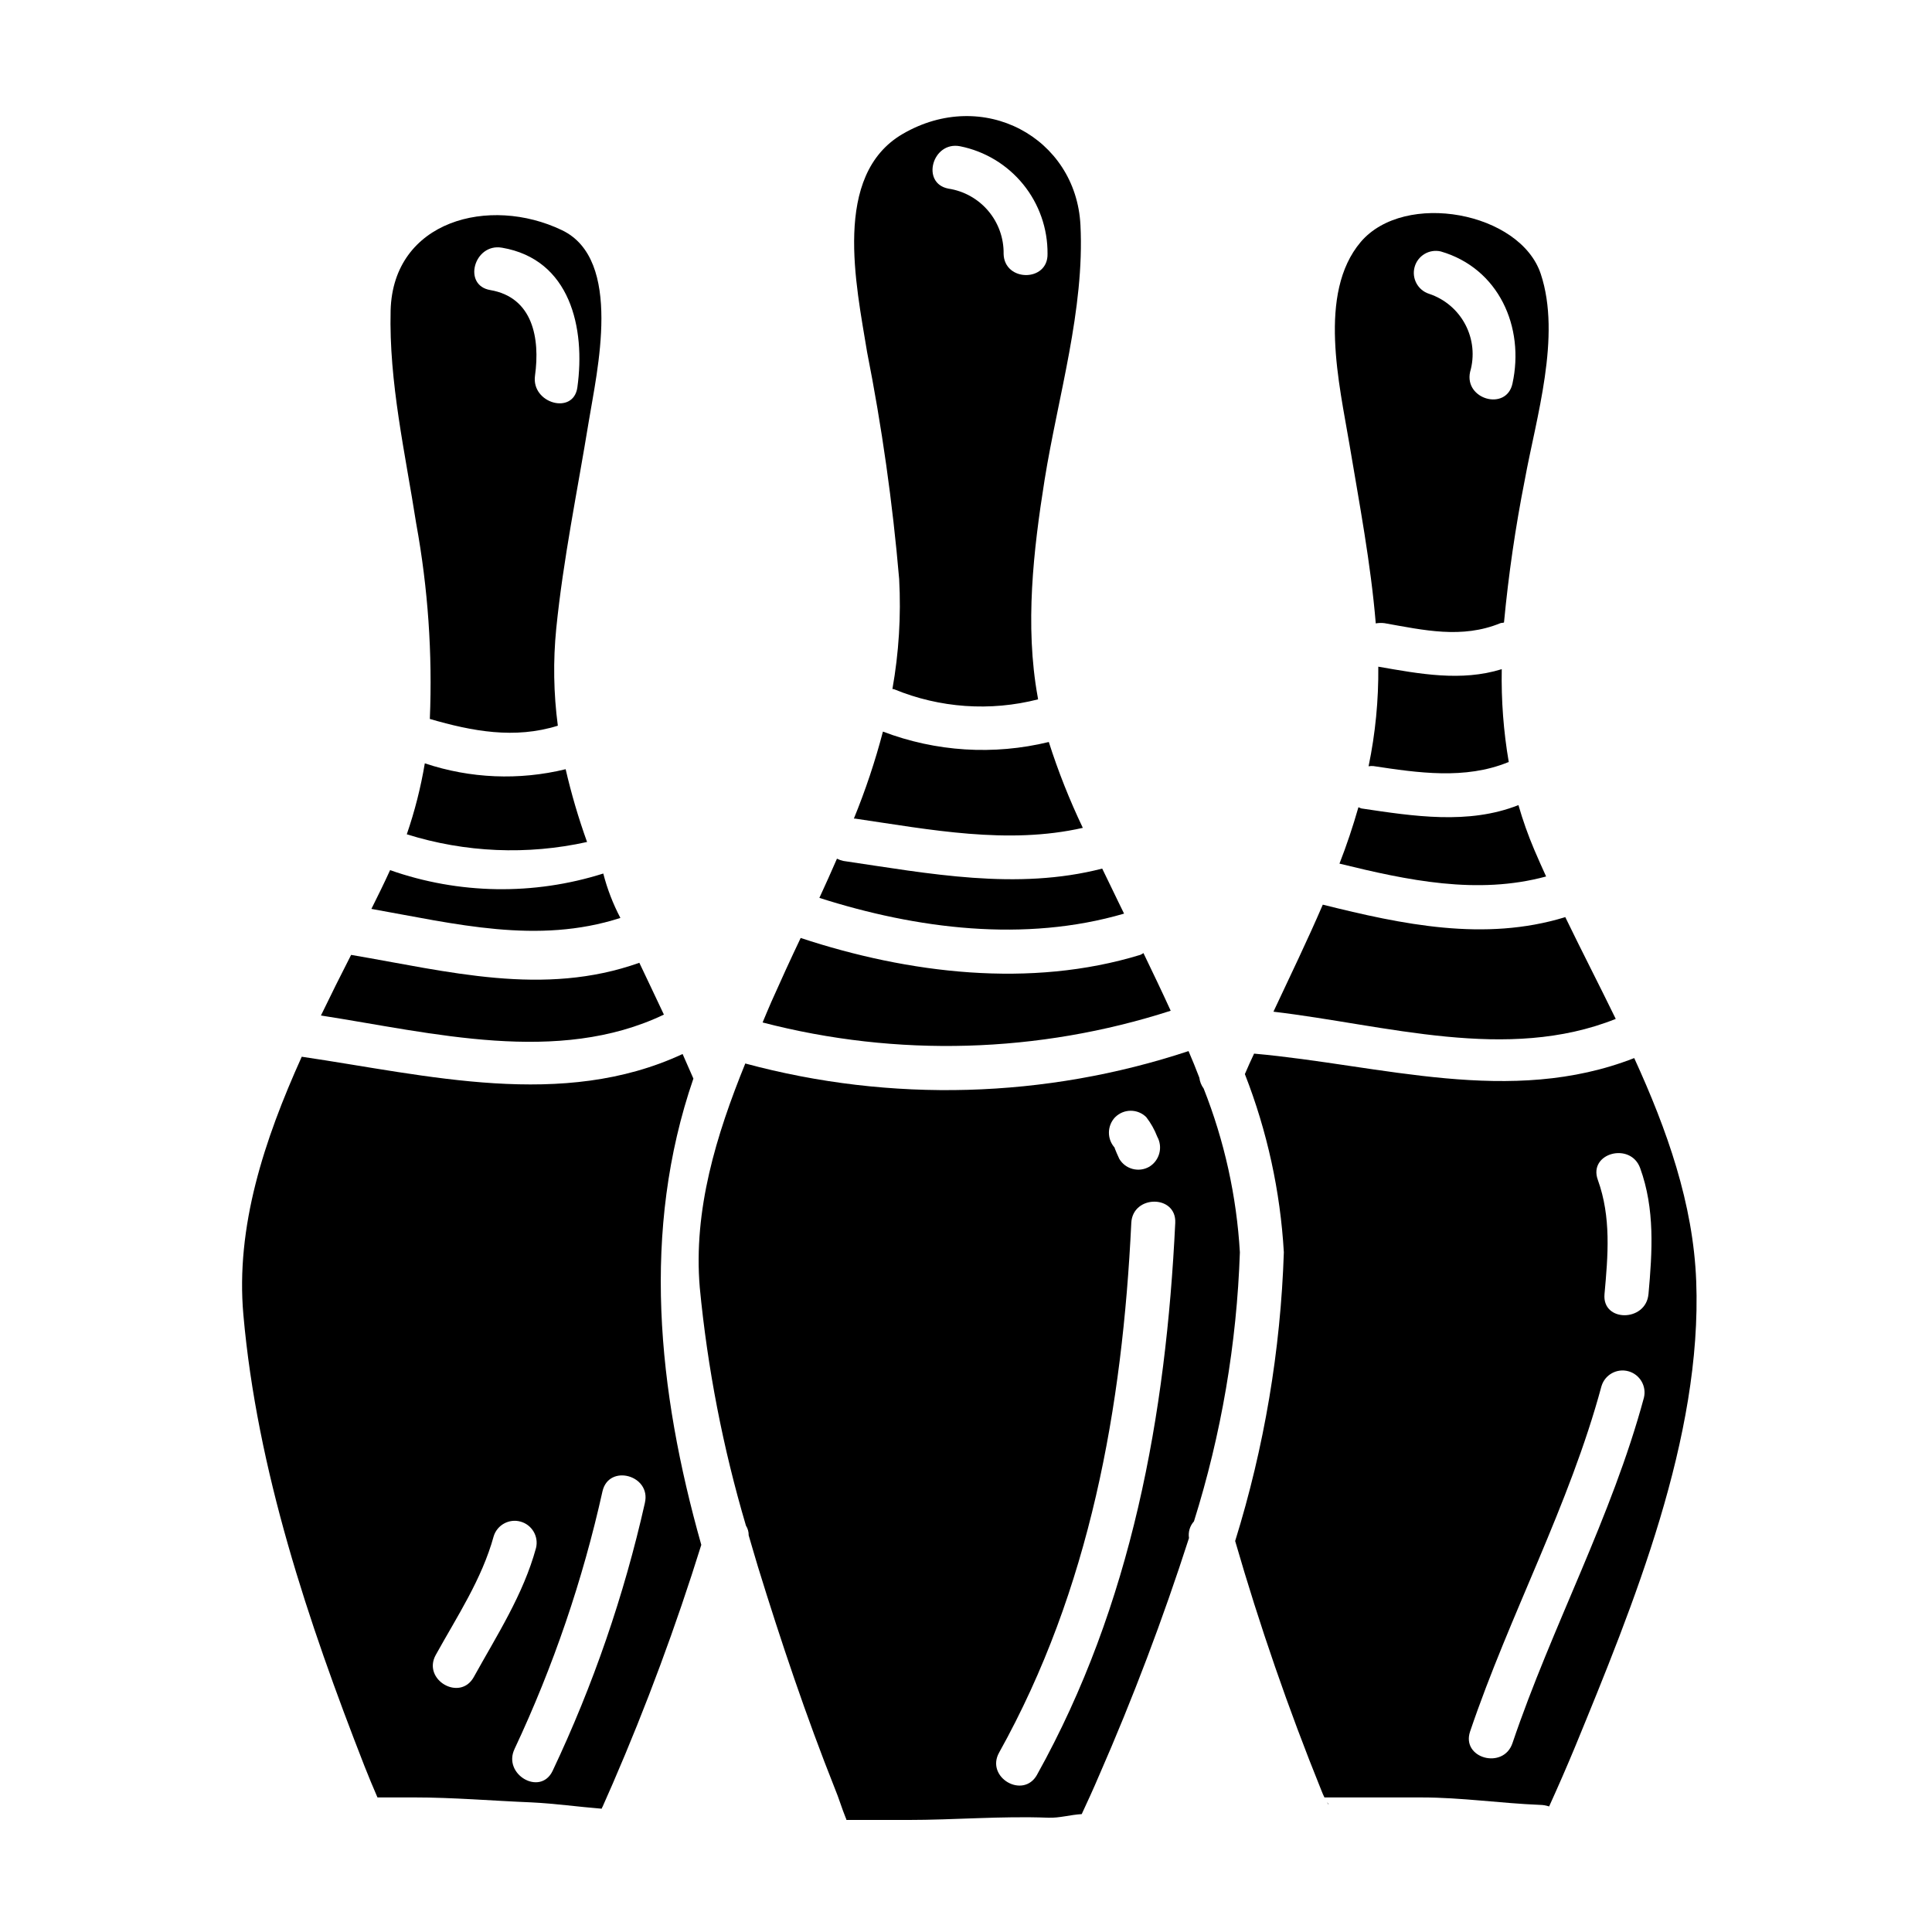<?xml version="1.0" encoding="UTF-8"?>
<!-- Uploaded to: ICON Repo, www.svgrepo.com, Generator: ICON Repo Mixer Tools -->
<svg fill="#000000" width="800px" height="800px" version="1.1" viewBox="144 144 512 512" xmlns="http://www.w3.org/2000/svg">
 <g>
  <path d="m441.89 386.12c-1.016-2.031-1.969-4.059-2.93-6.031-0.961-1.973-1.914-3.938-2.863-5.902-22.699 5.848-45.871 1.316-68.621-2.031h0.004c-0.582-0.125-1.145-0.328-1.676-0.598-1.492 3.465-3.043 6.867-4.66 10.391 25.801 8.234 54.41 11.875 80.746 4.172z"/>
  <path d="m454.25 411.86c-2.336-5.117-4.781-10.211-7.227-15.289-0.258 0.195-0.543 0.355-0.84 0.48-29.082 8.898-61.449 4.957-89.996-4.481-2.625 5.512-5.191 11.109-7.762 16.902-0.789 1.789-1.551 3.641-2.328 5.492 35.613 9.258 73.129 8.18 108.15-3.106z"/>
  <path d="m256.58 346.29c-1.07 6.391-2.668 12.684-4.777 18.809 15.473 4.848 31.945 5.551 47.773 2.035-2.269-6.312-4.164-12.75-5.672-19.285-12.34 3.012-25.277 2.473-37.324-1.559z"/>
  <path d="m430.96 363.39c-3.519-7.371-6.531-14.973-9.016-22.754-14.594 3.555-29.922 2.594-43.957-2.758-2.055 7.848-4.629 15.551-7.703 23.055h0.301c19.883 2.914 40.438 6.977 60.375 2.457z"/>
  <path d="m257.91 334.53c11.293 3.281 22.457 5.371 33.926 1.789h-0.004c-1.133-8.535-1.273-17.172-0.422-25.738 1.859-18.453 5.617-36.488 8.605-54.816 2.144-13.199 9.199-43-7.109-50.773-19.168-9.195-44.734-2.57-45.387 21.254-0.477 19.109 3.883 37.863 6.809 56.68l0.004-0.004c3.094 17.02 4.297 34.328 3.578 51.609zm19.105-124.89c18.137 3.082 22.176 21.309 19.992 37.023-1.023 7.41-12.246 4.242-11.227-3.094 1.379-9.945-0.582-20.781-11.855-22.699-7.418-1.258-4.273-12.477 3.07-11.23z"/>
  <path d="m382.29 297.5c0.52 9.73-0.082 19.488-1.789 29.086 0.125 0.059 0.238 0 0.422 0.059 12.102 4.996 25.496 5.938 38.18 2.688 0-0.238-0.117-0.48-0.117-0.719-3.406-18.871-1.137-38.754 1.852-57.504 3.523-21.914 10.629-45.148 9.492-67.484-1.18-23.172-25.793-36.547-47.117-24.125-18.746 10.926-12.297 40.148-9.445 57.684l-0.004-0.004c3.945 19.938 6.793 40.074 8.527 60.32zm16.141-114.74c6.574 1.316 12.484 4.883 16.715 10.082 4.231 5.203 6.516 11.719 6.461 18.422 0.18 7.516-11.465 7.5-11.641 0h0.004c0.062-4.164-1.387-8.207-4.078-11.383-2.691-3.18-6.441-5.273-10.559-5.894-7.367-1.422-4.238-12.652 3.098-11.227z"/>
  <path d="m543.66 346c0.062 0.008 0.129-0.016 0.176-0.062-1.391-8.125-2.012-16.359-1.855-24.602-10.746 3.34-21.734 1.25-32.719-0.66 0.09 8.867-0.773 17.719-2.574 26.398 0.414-0.078 0.836-0.098 1.258-0.059 11.809 1.789 24.301 3.641 35.715-1.016z"/>
  <path d="m503.99 357.94c-1.43 5.016-3.102 10.031-5.016 14.93 18.039 4.422 36.492 8.359 54.762 3.406-1.074-2.391-2.148-4.723-3.148-7.109-1.633-3.848-3.031-7.789-4.184-11.809-13.254 5.254-27.887 2.93-41.559 0.898-0.375-0.074-0.539-0.258-0.855-0.316z"/>
  <path d="m308.41 387.26c-1.961-3.734-3.484-7.68-4.535-11.766-18.434 5.832-38.258 5.519-56.496-0.898-1.551 3.406-3.223 6.809-4.957 10.27 22.223 3.945 44.016 9.5 65.988 2.394z"/>
  <path d="m572.19 414.02c-4.422-9.078-9.082-18.105-13.383-26.992v-0.004c-0.047 0.008-0.09 0.027-0.121 0.062-21.312 6.512-43.055 1.91-64.133-3.344-4.062 9.445-8.602 18.809-13.078 28.367 29.91 3.523 61.871 13.434 90.715 1.91z"/>
  <path d="m508.59 309.21c0.766-0.141 1.551-0.16 2.324-0.059 10.453 1.855 20.492 4.18 30.699 0 0.355-0.117 0.652-0.059 0.957-0.176l0.004-0.004c1.199-12.68 3.035-25.289 5.508-37.785 2.984-16.422 9.734-38.039 4.238-54.582-5.438-16.422-36.07-22.152-47.715-8.477-11.523 13.613-5.617 37.918-2.988 53.629 2.629 15.707 5.66 31.578 6.973 47.453zm17.234-98.574c15.352 4.461 22.27 20.02 18.992 35.031-1.598 7.336-12.824 4.223-11.227-3.098 1.223-4.188 0.773-8.684-1.254-12.543-2.023-3.863-5.469-6.789-9.609-8.16-2.977-0.953-4.672-4.09-3.84-7.102 0.828-3.016 3.891-4.836 6.938-4.129z"/>
  <path d="m327.76 429.84c-0.957-2.211-1.906-4.359-2.863-6.516-31.832 14.816-67.664 5.617-100.93 0.719-9.973 22.098-17.555 45.086-15.465 68.434 3.644 41.09 17.137 81.277 32.066 119.5 1.133 2.867 2.269 5.613 3.465 8.359h9.68c10.383 0 20.777 0.895 31.168 1.316 6.211 0.301 12.363 1.18 18.574 1.672v0.008c0.039-0.195 0.121-0.379 0.238-0.539 0.895-2.031 1.789-4.062 2.68-6.09 8.945-20.668 16.781-41.801 23.477-63.301-11.59-41.031-15.945-83.312-2.094-123.56zm-68.277 152.73c5.676-10.254 12.203-20.039 15.352-31.453h-0.004c0.938-2.996 4.082-4.715 7.109-3.879 3.027 0.832 4.852 3.918 4.117 6.973-3.387 12.41-10.344 23.094-16.508 34.242-3.66 6.562-13.711 0.691-10.066-5.883zm55.426-40.305c-5.516 24.52-13.723 48.355-24.477 71.07-3.277 6.754-13.32 0.848-10.051-5.875l-0.004-0.004c10.254-21.832 18.066-44.734 23.297-68.281 1.715-7.316 12.941-4.211 11.227 3.09z"/>
  <path d="m495.64 621.6c0.594 0.953 0.656 0.594 0 0z"/>
  <path d="m593.51 483.46c-0.789-20.469-7.707-40.008-16.426-59.059-32.844 12.84-66.883 1.852-100.74-1.18-0.836 1.789-1.668 3.578-2.445 5.434l0.004-0.004c5.91 15.102 9.395 31.043 10.328 47.234-0.855 25.961-5.195 51.691-12.902 76.5 6.473 22.391 14.09 44.438 22.828 66.047 0.246 0.652 0.523 1.289 0.832 1.91h25.797c10.453 0 20.902 1.551 31.297 1.969 0.832 0.008 1.66 0.148 2.449 0.418 2.387-5.254 4.656-10.449 6.863-15.77 15.457-37.625 33.73-82.055 32.117-123.5zm-13.852 30.93c-8.547 31.688-24.355 60.566-34.84 91.566-2.391 7.086-13.637 4.039-11.227-3.094 10.484-30.996 26.297-59.891 34.832-91.57h0.004c0.93-3.008 4.082-4.731 7.117-3.894 3.031 0.84 4.856 3.934 4.113 6.992zm1.199-27.426c-0.668 7.418-12.316 7.477-11.648 0 0.93-10.281 1.805-20.414-1.777-30.309-2.566-7.086 8.691-10.098 11.227-3.094 3.934 10.84 3.223 22.121 2.203 33.418z"/>
  <path d="m472.58 475.88c-0.867-14.891-4.109-29.547-9.602-43.418-0.621-0.84-1.012-1.828-1.141-2.863-0.898-2.332-1.848-4.723-2.863-7.051h0.004c-37.992 12.57-78.836 13.711-117.47 3.289-7.707 18.992-13.797 38.816-12.062 59.359 2.047 21.383 6.148 42.52 12.242 63.121 0.488 0.766 0.738 1.66 0.719 2.57 0.836 2.801 1.613 5.551 2.449 8.297 6.09 19.766 12.777 39.656 20.426 58.887 0.957 2.266 1.848 5.254 2.805 7.582v-0.004c0.105 0.211 0.184 0.43 0.234 0.66h16.184c12.48 0 24.797-1.074 37.266-0.598 2.984 0.121 5.902-0.789 8.898-0.953 1.551-3.344 3.102-6.691 4.539-10.098h0.004c9.02-20.602 16.992-41.648 23.883-63.059-0.25-1.598 0.23-3.219 1.316-4.418 7.254-23.113 11.348-47.098 12.172-71.305zm-33.039-35.816v-0.004c2.277-2.266 5.957-2.266 8.234 0 1.215 1.57 2.191 3.309 2.902 5.16 1.551 2.785 0.629 6.301-2.09 7.969-2.781 1.609-6.34 0.676-7.969-2.09-0.473-1.02-0.922-2.043-1.324-3.086h0.004c0.039 0.121 0.125 0.223 0.242 0.281-2.219-2.297-2.219-5.941 0-8.242zm-20.715 174.27c-3.656 6.559-13.715 0.688-10.051-5.879 24.086-43.227 32.688-91.434 35.031-140.38 0.363-7.477 12.008-7.512 11.648 0-2.449 50.953-11.555 101.25-36.629 146.25z"/>
  <path d="m319.94 412.88c-2.152-4.594-4.359-9.195-6.508-13.734-25.445 9.078-50.703 2.266-76.383-2.09-2.688 5.254-5.375 10.629-7.996 16.062 29.555 4.594 62.758 13.199 90.887-0.238z"/>
 </g>
</svg>